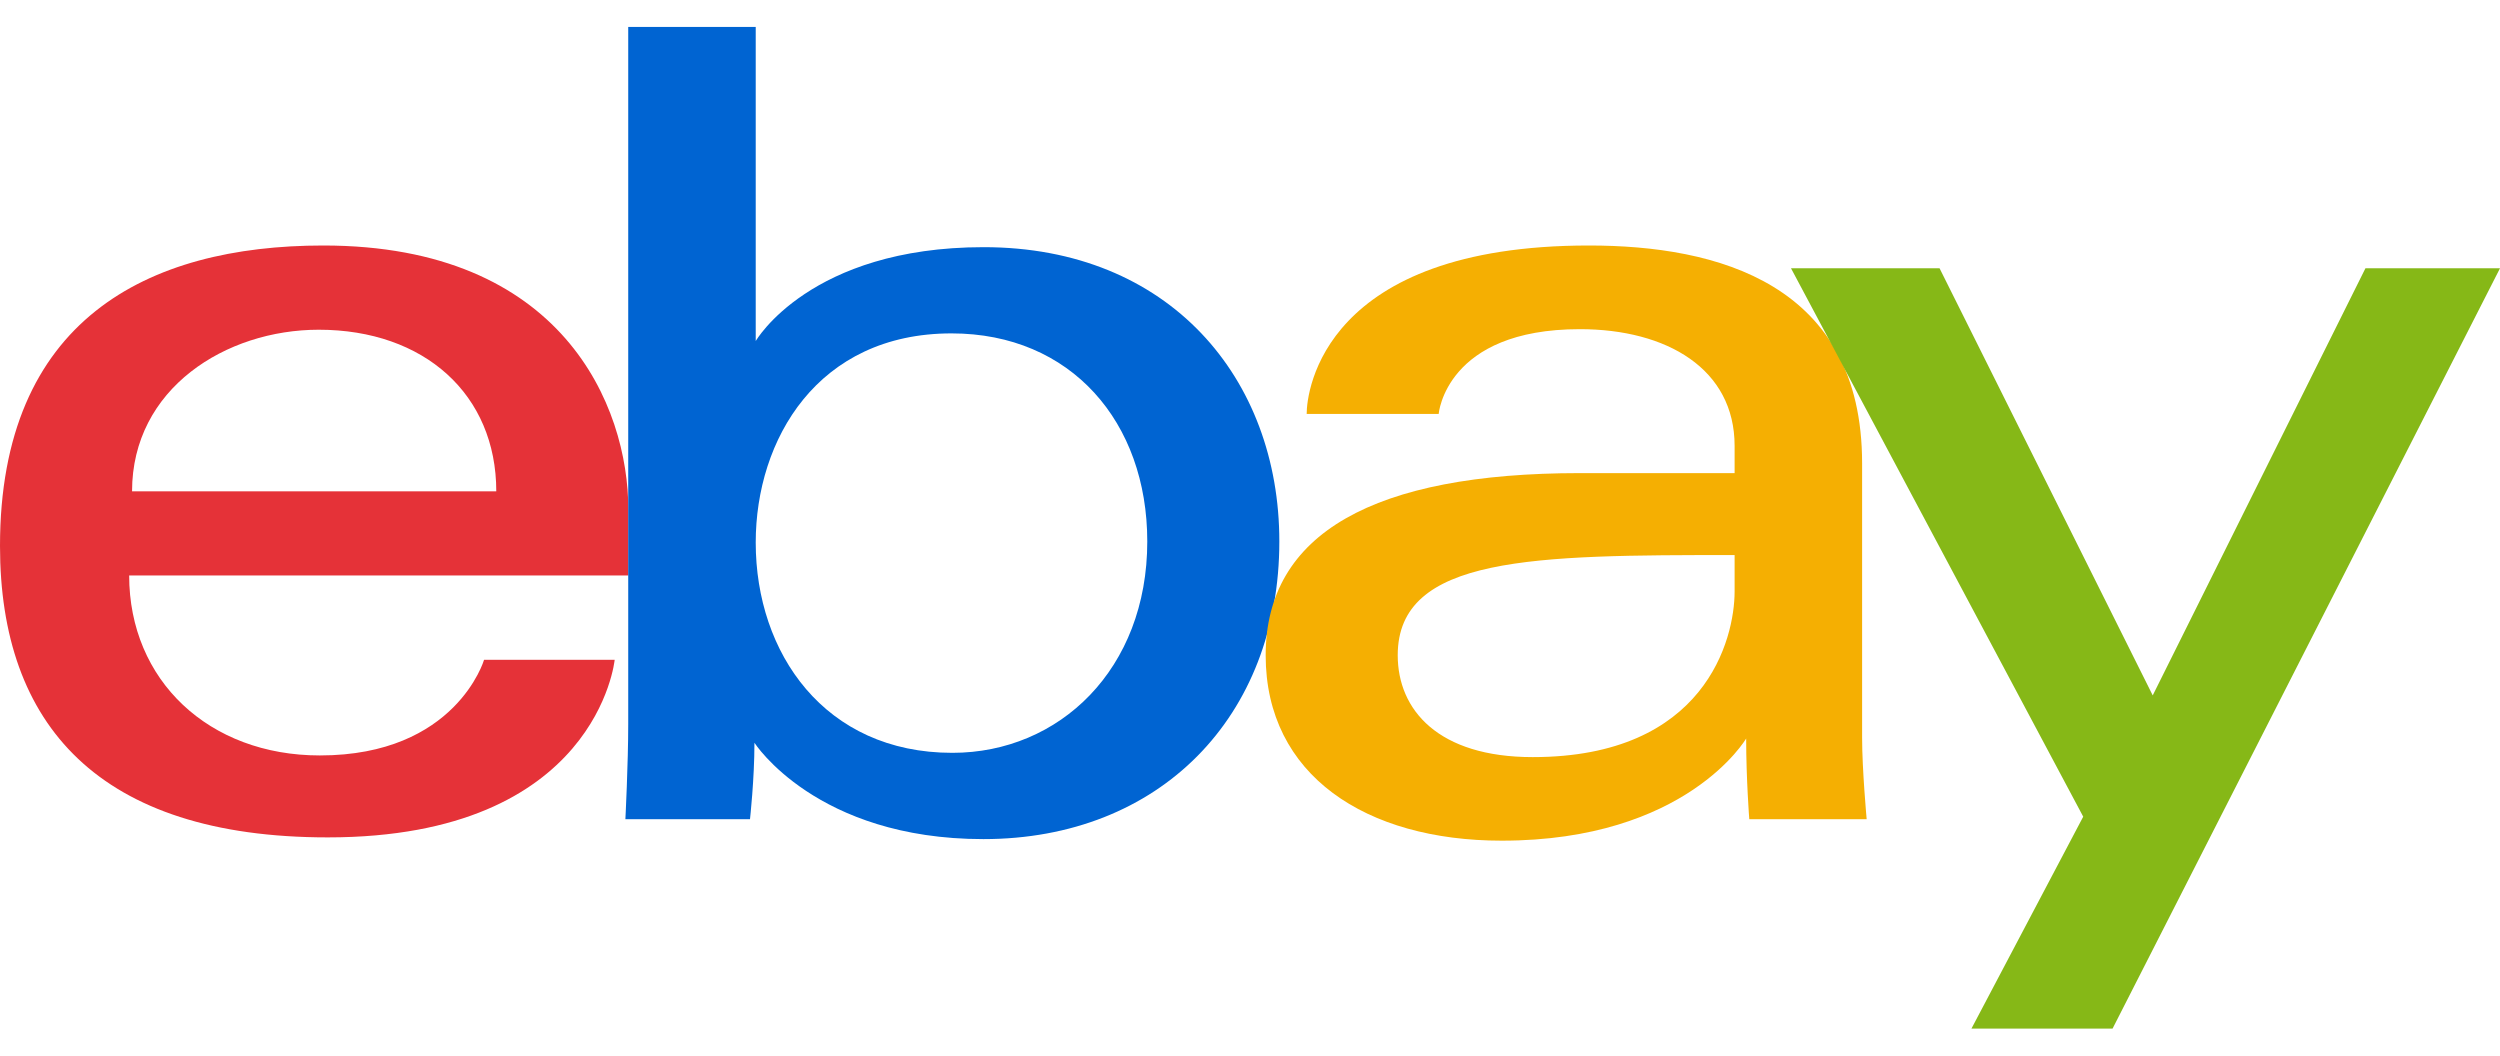 <svg width="45" height="19" viewBox="0 0 45 19" fill="none" xmlns="http://www.w3.org/2000/svg">
<g clip-path="url(#clip0_1948_4418)">
<path d="M5.819 4.419C2.645 4.419 0 5.765 0 9.828C0 13.046 1.779 15.073 5.901 15.073C10.753 15.073 11.064 11.877 11.064 11.877H8.713C8.713 11.877 8.209 13.598 5.757 13.598C3.761 13.598 2.325 12.249 2.325 10.358H11.31V9.172C11.31 7.302 10.123 4.419 5.819 4.419ZM5.737 5.935C7.637 5.935 8.933 7.099 8.933 8.844H2.377C2.377 6.991 4.068 5.935 5.737 5.935Z" fill="#E53238"/>
<path d="M11.308 0.485V13.033C11.308 13.745 11.257 14.745 11.257 14.745H13.5C13.5 14.745 13.58 14.027 13.58 13.37C13.58 13.37 14.688 15.104 17.701 15.104C20.873 15.104 23.028 12.901 23.028 9.746C23.028 6.81 21.049 4.449 17.706 4.449C14.576 4.449 13.603 6.139 13.603 6.139V0.485H11.308ZM17.127 6.001C19.281 6.001 20.651 7.6 20.651 9.746C20.651 12.046 19.069 13.551 17.142 13.551C14.843 13.551 13.603 11.756 13.603 9.766C13.603 7.912 14.716 6.001 17.127 6.001Z" fill="#0064D2"/>
<path d="M28.601 4.419C23.826 4.419 23.52 7.033 23.52 7.451H25.896C25.896 7.451 26.021 5.925 28.437 5.925C30.007 5.925 31.223 6.643 31.223 8.025V8.516H28.437C24.738 8.516 22.782 9.599 22.782 11.795C22.782 13.956 24.589 15.132 27.031 15.132C30.359 15.132 31.431 13.293 31.431 13.293C31.431 14.024 31.487 14.745 31.487 14.745H33.6C33.6 14.745 33.518 13.852 33.518 13.28V8.34C33.518 5.1 30.905 4.419 28.601 4.419ZM31.223 9.991V10.647C31.223 11.502 30.696 13.628 27.589 13.628C25.888 13.628 25.159 12.779 25.159 11.794C25.159 10.003 27.615 9.991 31.223 9.991Z" fill="#F5AF02"/>
<path d="M32.238 4.829H34.912L38.749 12.517L42.578 4.829H45L38.026 18.515H35.486L37.498 14.7L32.238 4.829Z" fill="#86B817"/>
</g>
<defs>
<clipPath id="clip0_1948_4418">
<rect width="45" height="18.036" fill="white" transform="translate(0 0.482)"/>
</clipPath>
</defs>
</svg>
